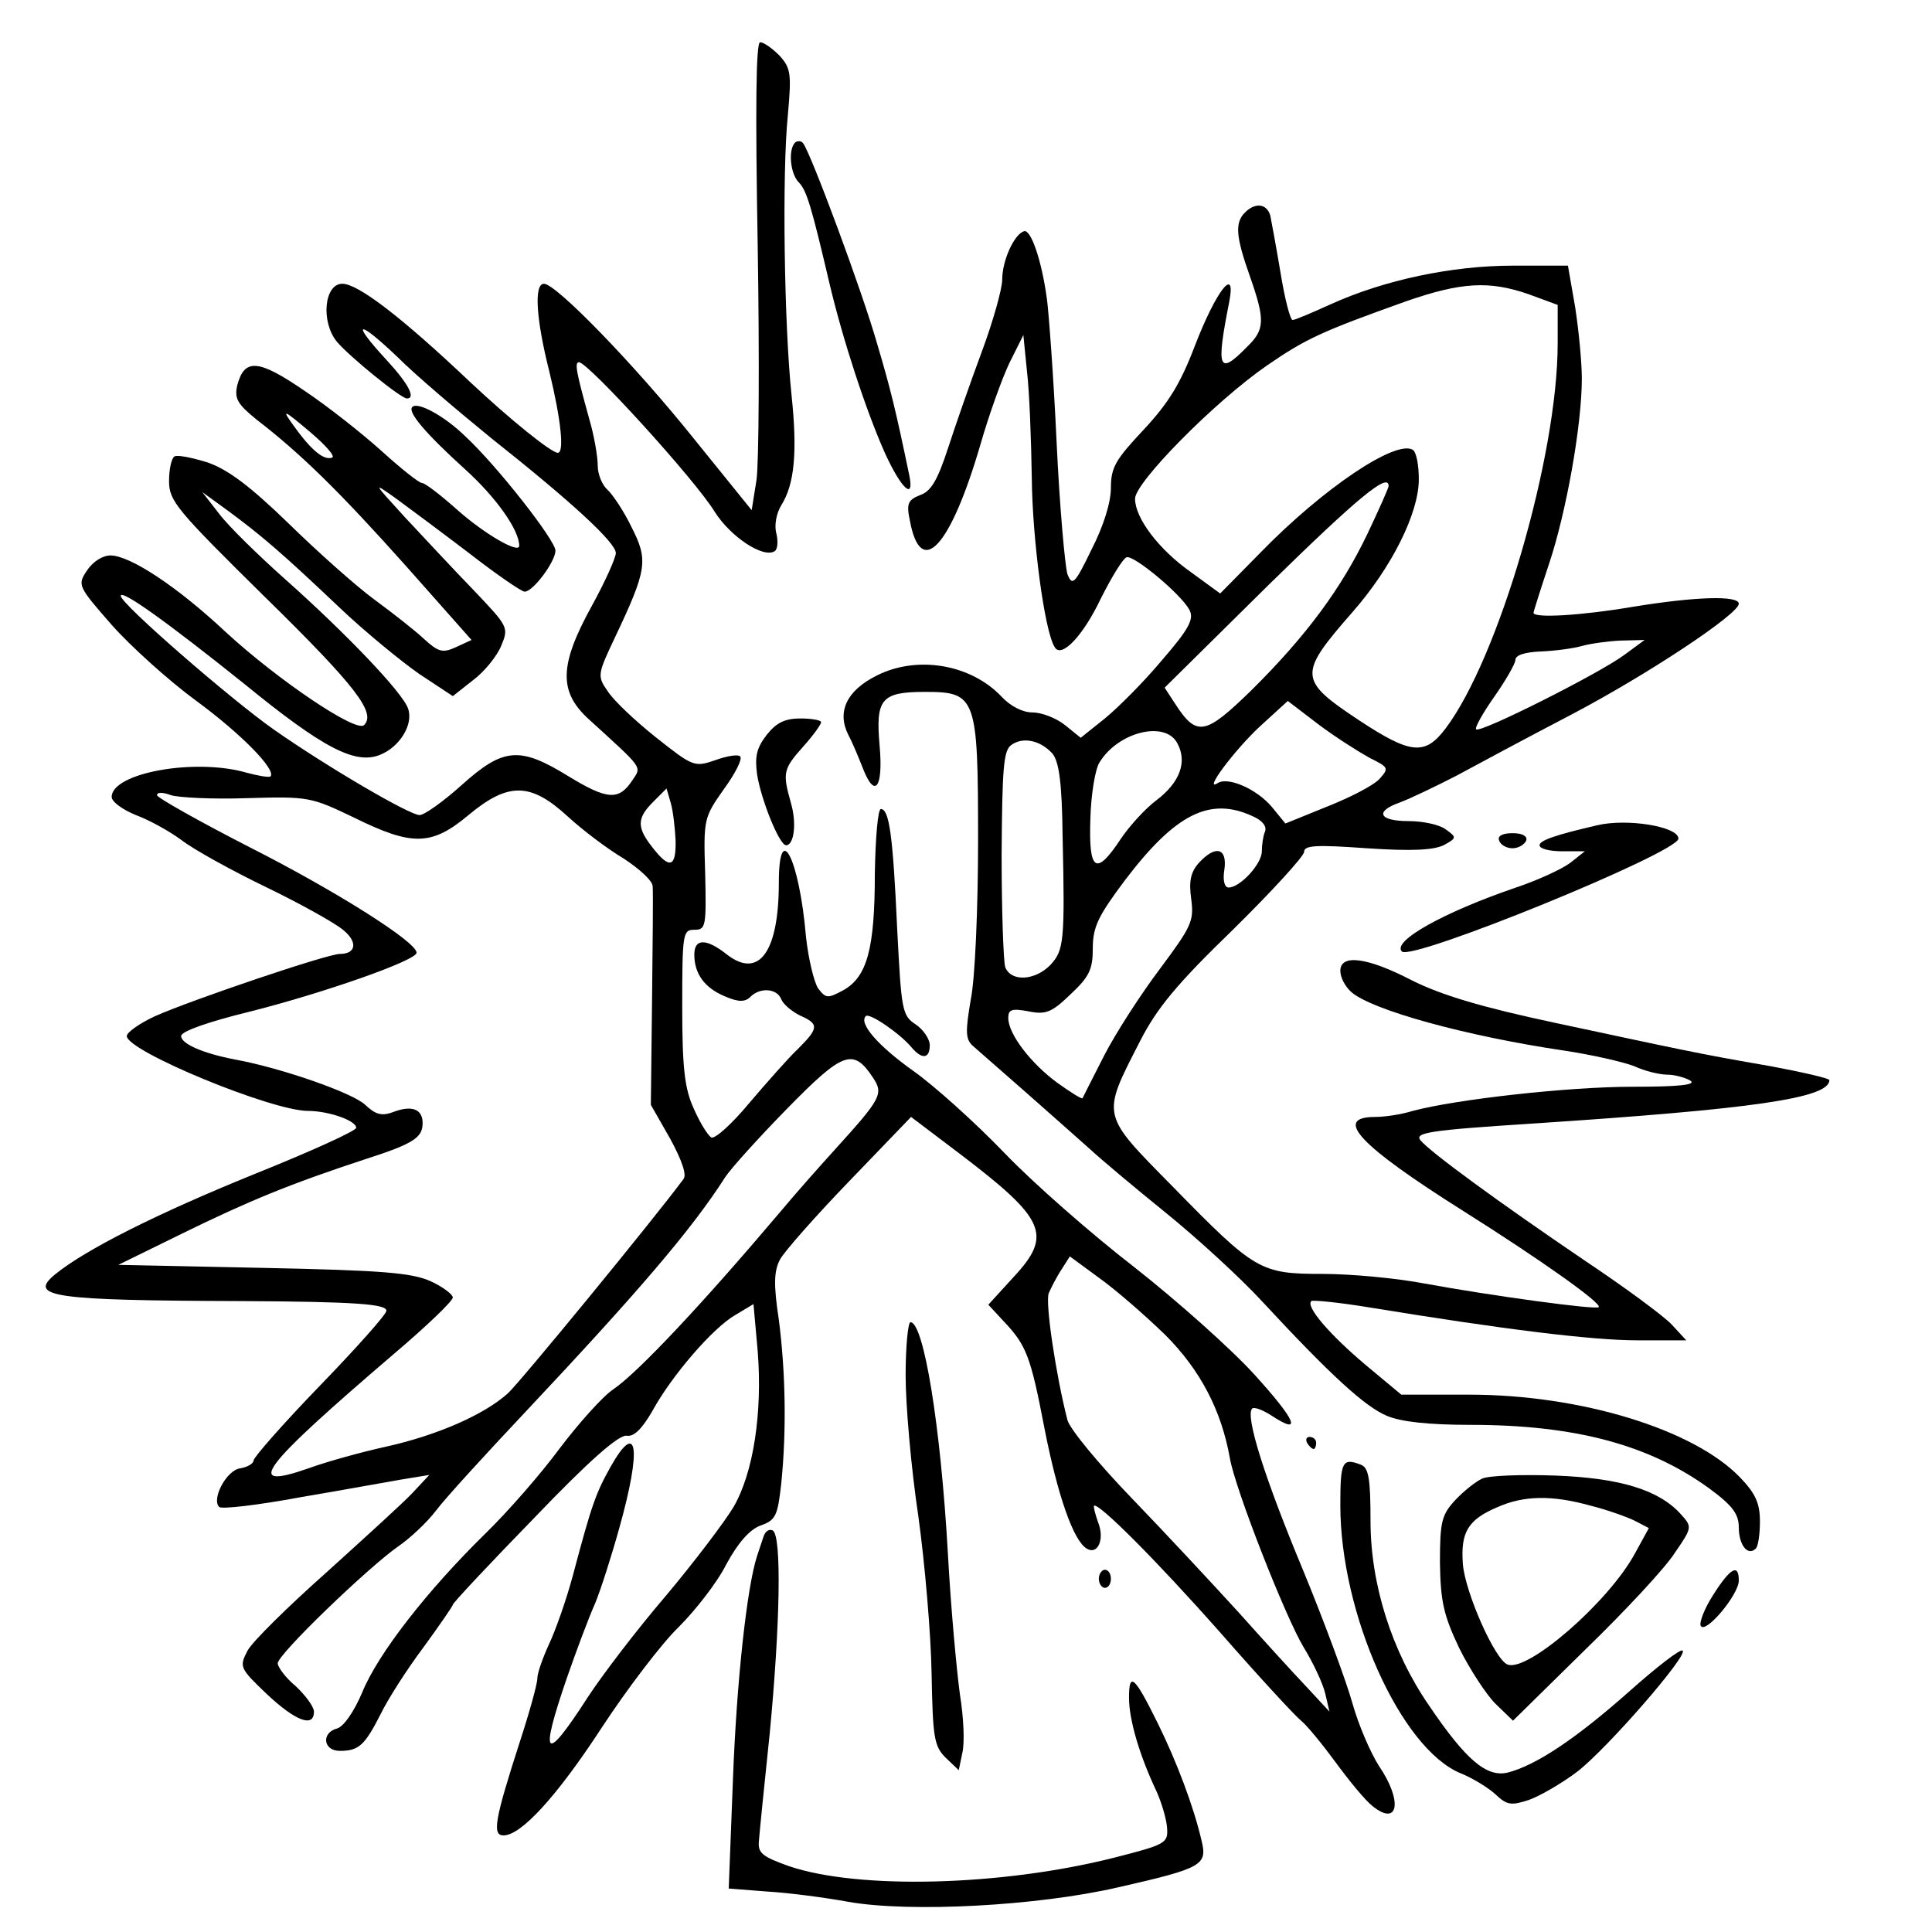 <?xml version="1.0" standalone="no"?>
<!DOCTYPE svg PUBLIC "-//W3C//DTD SVG 20010904//EN"
 "http://www.w3.org/TR/2001/REC-SVG-20010904/DTD/svg10.dtd">
<svg version="1.0" xmlns="http://www.w3.org/2000/svg"
 width="16pt" height="16pt" viewBox="0 0 16 16"
 preserveAspectRatio="xMidYMid meet">
<g transform="translate(0,16) scale(0.005,-0.005)"
fill="#000000" stroke="none">
<path d="M1255 2793 c3 -186 2 -360 -2 -388 l-8 -50 -97 120 c-97 121 -227
255 -247 255 -17 0 -13 -59 9 -146 19 -78 25 -134 14 -134 -11 0 -80 56 -144
116 -115 109 -187 164 -213 164 -30 0 -36 -63 -9 -96 20 -24 106 -94 116 -94
15 0 3 24 -34 64 -60 65 -48 68 18 5 31 -31 102 -91 156 -135 135 -107 206
-173 206 -190 0 -8 -18 -48 -40 -88 -54 -98 -55 -142 -4 -188 91 -83 87 -77
71 -101 -22 -33 -41 -32 -105 7 -81 50 -108 48 -177 -14 -30 -27 -62 -50 -70
-50 -17 0 -155 81 -242 142 -71 50 -253 208 -253 221 0 12 79 -45 205 -146
131 -107 184 -134 225 -117 32 13 55 50 46 76 -8 26 -104 126 -203 214 -45 40
-95 89 -110 109 l-28 36 44 -32 c54 -40 86 -67 183 -159 42 -40 102 -89 132
-110 l56 -37 33 26 c19 14 40 40 47 57 13 31 12 32 -46 93 -33 34 -84 89 -114
121 -52 57 -53 58 -15 31 22 -16 77 -57 123 -92 45 -35 86 -63 91 -63 14 0 51
50 51 68 0 17 -97 141 -150 190 -34 33 -78 57 -87 48 -9 -8 23 -45 87 -103 52
-47 90 -101 90 -127 0 -14 -58 20 -102 59 -28 25 -54 45 -59 45 -5 0 -35 24
-67 53 -31 28 -89 74 -128 100 -76 52 -99 54 -111 9 -5 -22 0 -31 32 -57 74
-57 138 -120 247 -242 l109 -123 -26 -12 c-22 -10 -29 -8 -53 14 -15 14 -52
43 -82 65 -30 22 -94 79 -142 126 -64 62 -100 89 -134 101 -26 8 -50 13 -55
10 -5 -3 -9 -21 -9 -41 0 -33 13 -48 159 -192 152 -149 184 -192 164 -212 -13
-13 -142 74 -229 154 -81 76 -159 127 -191 127 -13 0 -29 -10 -39 -25 -16 -24
-15 -26 41 -90 31 -35 94 -92 139 -125 75 -55 134 -115 124 -126 -3 -2 -20 1
-39 6 -85 25 -224 0 -224 -40 0 -8 18 -21 40 -30 22 -8 56 -27 75 -41 19 -15
82 -50 140 -78 58 -28 115 -60 128 -71 25 -20 22 -40 -5 -40 -21 0 -245 -76
-306 -103 -26 -12 -47 -27 -47 -33 0 -25 240 -124 300 -124 34 0 80 -16 80
-28 0 -5 -75 -39 -167 -76 -163 -66 -282 -126 -332 -167 -45 -37 -4 -43 309
-44 190 -1 240 -5 240 -16 0 -6 -50 -62 -110 -124 -61 -63 -110 -119 -110
-124 0 -5 -10 -11 -22 -13 -23 -3 -48 -51 -35 -64 4 -4 64 3 134 16 71 12 147
26 171 30 l43 7 -28 -30 c-15 -16 -80 -75 -143 -132 -63 -56 -122 -114 -130
-129 -14 -27 -13 -29 32 -72 48 -45 78 -56 78 -29 0 8 -14 27 -30 42 -17 14
-30 32 -30 38 0 15 151 160 200 194 19 13 48 40 63 60 15 20 81 92 145 160
190 202 278 305 333 391 9 14 55 65 102 113 93 95 110 102 143 52 18 -27 13
-35 -64 -120 -20 -22 -62 -69 -92 -105 -127 -150 -233 -263 -274 -291 -18 -12
-58 -57 -89 -98 -31 -42 -86 -105 -123 -141 -96 -94 -178 -199 -204 -263 -14
-33 -31 -57 -42 -60 -26 -7 -23 -37 5 -37 31 0 41 9 67 60 12 25 44 75 71 111
27 37 49 69 49 71 0 3 61 68 135 144 90 94 140 138 153 136 12 -2 25 11 42 40
32 59 101 139 138 160 l30 18 7 -78 c8 -102 -7 -201 -40 -258 -15 -25 -65 -91
-112 -147 -48 -56 -106 -132 -130 -169 -71 -110 -80 -101 -34 33 16 46 37 102
47 124 9 22 27 78 40 125 37 132 30 180 -15 100 -24 -43 -31 -62 -62 -179 -11
-41 -29 -92 -40 -115 -10 -22 -19 -47 -19 -56 0 -9 -13 -56 -29 -105 -42 -130
-46 -155 -27 -155 29 0 88 64 163 179 42 64 99 139 127 166 28 28 64 74 79
104 19 35 38 57 56 64 26 9 29 16 35 70 9 88 7 186 -4 271 -9 59 -8 81 2 100
7 13 59 72 115 130 l102 106 78 -59 c145 -110 157 -136 92 -206 l-42 -46 25
-27 c38 -40 45 -58 68 -178 22 -112 48 -186 70 -199 18 -11 30 15 19 43 -5 14
-8 26 -7 28 7 6 103 -90 210 -211 63 -72 123 -137 133 -145 10 -8 36 -40 58
-70 22 -30 49 -63 61 -72 43 -34 49 10 10 67 -14 22 -34 68 -44 104 -10 36
-47 136 -82 221 -63 151 -96 255 -84 267 3 3 17 -2 31 -11 53 -35 42 -9 -27
67 -39 43 -129 123 -199 178 -70 54 -167 139 -215 189 -49 51 -117 112 -151
136 -59 42 -91 79 -79 91 6 6 57 -29 76 -52 17 -20 30 -19 30 4 0 10 -11 26
-23 34 -23 15 -24 23 -31 159 -7 153 -13 198 -27 198 -5 0 -9 -48 -10 -107 0
-125 -13 -171 -52 -193 -26 -14 -29 -14 -42 3 -7 11 -16 49 -20 85 -11 130
-45 196 -45 90 0 -115 -33 -160 -86 -119 -34 27 -54 27 -54 0 0 -32 17 -55 50
-69 23 -10 34 -10 43 -1 16 16 44 14 51 -4 3 -8 17 -20 31 -27 32 -14 31 -21
-3 -55 -16 -15 -52 -56 -81 -90 -29 -35 -57 -60 -63 -57 -6 4 -19 25 -29 48
-15 33 -19 66 -19 169 0 121 1 127 20 127 19 0 20 5 18 93 -3 91 -2 93 31 140
19 26 31 50 27 54 -3 4 -22 1 -41 -6 -35 -12 -37 -11 -99 38 -35 28 -71 62
-80 77 -17 24 -16 28 12 87 54 114 56 129 28 184 -13 27 -32 55 -40 62 -9 8
-16 26 -16 40 0 15 -6 50 -14 77 -21 76 -25 94 -17 94 15 0 192 -194 225 -248
26 -41 80 -77 99 -65 5 3 6 16 3 29 -4 14 0 34 8 47 22 35 27 88 17 183 -12
113 -16 367 -6 464 6 68 5 77 -14 98 -12 12 -26 22 -32 22 -7 0 -8 -110 -4
-337z m-705 -351 c-14 -5 -35 13 -63 52 -21 29 -19 29 26 -9 26 -22 43 -41 37
-43z m-141 -564 c102 3 106 2 177 -32 97 -48 129 -47 190 4 66 55 103 54 164
-2 25 -23 66 -54 93 -70 26 -17 48 -37 48 -46 1 -10 0 -95 -1 -189 l-2 -173
32 -56 c19 -35 28 -60 22 -67 -52 -70 -272 -338 -291 -355 -39 -35 -116 -69
-201 -88 -41 -9 -99 -25 -129 -36 -109 -38 -80 0 142 190 53 45 97 87 97 93 0
5 -17 18 -37 27 -31 14 -82 18 -278 22 l-239 5 106 52 c108 53 178 82 303 123
81 26 95 36 95 60 0 23 -18 30 -49 18 -19 -7 -29 -4 -46 12 -21 20 -139 61
-215 75 -53 10 -90 26 -90 39 0 8 47 24 112 40 120 30 278 85 278 98 0 18
-135 103 -277 175 -84 43 -153 82 -153 86 0 5 10 5 23 0 12 -4 69 -7 126 -5z
m710 -70 c1 -45 -10 -48 -38 -12 -27 34 -26 49 1 76 l22 22 7 -24 c4 -14 7
-42 8 -62z m811 -819 c58 -58 93 -125 107 -204 9 -52 92 -263 122 -313 16 -26
32 -60 36 -77 l7 -30 -37 40 c-21 22 -72 78 -114 125 -42 46 -121 131 -176
188 -55 57 -103 115 -107 130 -19 74 -37 194 -31 210 4 9 13 27 21 39 l14 22
49 -36 c28 -20 76 -62 109 -94z"/>
<path d="M1317 2964 c-12 -12 -8 -52 6 -66 13 -13 21 -40 51 -168 22 -93 61
-212 92 -281 27 -59 49 -79 40 -36 -22 106 -31 143 -53 217 -25 88 -111 319
-123 333 -3 4 -9 4 -13 1z"/>
<path d="M2062 2848 c-17 -17 -15 -40 8 -105 26 -74 25 -89 -5 -118 -47 -48
-51 -36 -29 75 12 62 -22 18 -57 -73 -24 -63 -44 -95 -85 -139 -46 -49 -54
-62 -54 -96 0 -24 -12 -63 -32 -102 -28 -58 -32 -61 -40 -41 -4 13 -13 112
-18 220 -5 108 -13 214 -16 236 -9 66 -27 116 -38 112 -16 -5 -36 -48 -36 -80
0 -15 -15 -69 -34 -120 -19 -51 -44 -123 -56 -160 -17 -52 -28 -71 -46 -77
-20 -8 -23 -14 -17 -42 18 -98 67 -45 117 126 14 49 36 110 48 135 l23 46 6
-60 c4 -33 7 -113 8 -178 1 -100 21 -253 38 -279 11 -19 47 19 76 80 18 36 37
67 43 69 12 4 90 -61 104 -87 8 -15 0 -31 -45 -83 -30 -36 -73 -79 -95 -97
l-40 -32 -26 21 c-15 12 -39 21 -54 21 -16 0 -36 10 -51 26 -51 54 -140 69
-207 35 -50 -25 -66 -60 -47 -98 8 -15 18 -40 24 -55 20 -52 34 -33 28 36 -7
78 2 90 75 90 85 0 88 -8 88 -246 0 -111 -5 -229 -12 -263 -9 -53 -9 -66 3
-77 8 -7 48 -42 89 -78 41 -36 88 -78 105 -93 16 -15 73 -63 125 -105 52 -42
124 -108 160 -147 114 -123 171 -175 207 -190 23 -10 70 -15 138 -15 174 0
297 -33 397 -106 38 -28 48 -42 48 -64 0 -29 15 -48 28 -35 4 3 7 24 7 45 0
31 -8 47 -33 73 -77 80 -265 137 -448 137 l-113 0 -60 50 c-58 49 -99 96 -89
105 2 2 44 -2 93 -10 226 -37 372 -55 447 -55 l81 0 -24 26 c-13 14 -78 62
-144 106 -143 97 -255 179 -272 199 -11 13 14 17 185 28 365 24 492 42 492 72
0 3 -44 13 -97 23 -122 21 -147 27 -358 72 -122 26 -188 46 -236 70 -75 39
-119 44 -119 16 0 -11 8 -26 18 -35 34 -30 190 -73 352 -97 47 -7 99 -19 117
-26 17 -8 42 -14 55 -14 12 0 30 -5 38 -10 10 -7 -21 -10 -96 -10 -107 0 -293
-21 -364 -40 -19 -6 -47 -10 -62 -10 -71 0 -27 -47 146 -156 127 -80 230 -153
224 -159 -4 -5 -179 19 -288 39 -47 9 -123 16 -169 16 -104 0 -112 5 -249 145
-119 121 -118 115 -54 240 28 55 61 95 154 185 65 64 118 122 118 129 0 11 20
12 104 6 75 -5 110 -3 127 5 22 12 22 13 4 26 -10 8 -38 14 -62 14 -49 0 -57
16 -14 31 16 6 58 26 93 44 35 19 119 64 188 100 128 67 280 168 280 185 0 14
-71 12 -175 -5 -89 -15 -165 -19 -165 -10 0 2 12 40 26 82 28 84 54 228 54
306 0 27 -5 79 -11 118 l-12 69 -91 0 c-102 0 -214 -24 -302 -64 -31 -14 -59
-26 -63 -26 -4 0 -13 35 -20 78 -7 42 -15 85 -17 95 -6 20 -25 22 -42 5z m469
-135 l49 -18 0 -64 c0 -187 -98 -522 -186 -638 -34 -45 -58 -42 -143 14 -101
67 -101 76 -11 179 65 74 110 164 110 220 0 24 -4 45 -10 49 -28 17 -148 -63
-253 -171 l-66 -67 -48 35 c-54 38 -93 90 -93 122 0 27 132 161 219 221 64 44
90 56 230 106 92 32 138 34 202 12z m-231 -318 c0 -3 -16 -39 -35 -79 -43 -90
-101 -169 -193 -260 -76 -74 -90 -77 -126 -21 l-17 26 172 170 c149 146 199
187 199 164z m390 -280 c-42 -31 -239 -130 -245 -123 -3 2 11 27 30 54 19 27
35 55 35 61 0 8 16 13 43 14 23 1 53 5 67 9 14 4 43 8 64 9 l40 1 -34 -25z
m-422 -170 c32 -16 33 -17 17 -35 -10 -11 -49 -31 -87 -46 l-69 -28 -22 27
c-25 30 -73 51 -90 40 -25 -16 27 54 70 94 l46 42 51 -39 c28 -21 66 -45 84
-55z m-318 24 c17 -31 4 -65 -34 -94 -19 -14 -46 -44 -60 -65 -41 -62 -53 -53
-50 34 1 40 8 82 15 93 31 51 109 70 129 32z m-207 -17 c11 -13 16 -48 17
-137 4 -175 2 -189 -20 -213 -25 -26 -65 -29 -75 -4 -3 9 -6 94 -6 187 1 142
3 172 16 181 19 14 48 8 68 -14z m332 -104 c16 -7 24 -17 20 -26 -3 -7 -5 -22
-5 -32 0 -21 -36 -60 -55 -60 -7 0 -10 12 -7 30 5 36 -15 41 -43 10 -13 -15
-16 -30 -12 -59 5 -37 0 -46 -52 -116 -31 -41 -73 -106 -92 -143 -19 -37 -35
-69 -36 -71 -1 -2 -20 10 -41 25 -44 32 -82 81 -82 108 0 14 6 16 33 11 29 -6
39 -2 70 28 31 29 37 41 37 76 0 36 9 54 54 114 83 109 140 138 211 105z"/>
<path d="M1270 1983 c-17 -22 -20 -36 -16 -66 7 -43 37 -117 48 -117 13 0 18
36 8 70 -14 50 -13 56 20 93 17 19 30 37 30 41 0 3 -15 6 -34 6 -26 0 -40 -7
-56 -27z"/>
<path d="M2645 1833 c-69 -16 -95 -25 -95 -33 0 -6 17 -10 38 -10 l37 0 -24
-19 c-13 -10 -54 -29 -90 -41 -120 -41 -206 -89 -189 -106 17 -16 458 164 458
187 0 20 -85 34 -135 22z"/>
<path d="M2483 1808 c2 -7 12 -13 22 -13 10 0 20 6 23 13 2 7 -6 12 -23 12
-17 0 -25 -5 -22 -12z"/>
<path d="M1500 922 c0 -49 9 -153 21 -233 11 -79 21 -197 22 -261 2 -105 4
-120 23 -139 l22 -21 6 29 c4 17 2 59 -4 96 -5 36 -15 141 -20 234 -12 212
-40 383 -62 383 -4 0 -8 -40 -8 -88z"/>
<path d="M2165 810 c3 -5 8 -10 11 -10 2 0 4 5 4 10 0 6 -5 10 -11 10 -5 0 -7
-4 -4 -10z"/>
<path d="M2220 707 c0 -180 100 -403 199 -444 20 -8 46 -24 58 -35 19 -18 26
-19 56 -9 19 7 55 28 80 47 50 39 183 192 174 200 -3 4 -43 -27 -89 -68 -88
-78 -154 -122 -201 -134 -35 -8 -69 21 -130 111 -62 90 -97 201 -97 306 0 70
-3 88 -16 93 -31 12 -34 5 -34 -67z"/>
<path d="M2455 751 c-11 -5 -31 -21 -45 -36 -22 -24 -25 -35 -25 -103 1 -65 6
-87 32 -142 18 -36 45 -77 60 -92 l29 -28 120 118 c66 64 133 136 148 160 29
42 29 43 10 64 -36 40 -100 60 -208 64 -56 2 -110 0 -121 -5z m180 -45 c28 -7
61 -19 73 -25 l23 -12 -23 -42 c-44 -81 -178 -197 -211 -184 -21 8 -70 119
-74 166 -4 53 8 74 58 95 43 19 90 20 154 2z"/>
<path d="M1265 656 c-3 -9 -8 -24 -11 -33 -17 -52 -34 -209 -40 -370 l-7 -181
64 -5 c35 -2 96 -10 134 -17 102 -18 313 -7 447 24 141 32 148 37 138 78 -13
56 -41 130 -72 193 -39 79 -48 87 -48 43 0 -36 17 -95 46 -156 8 -18 16 -45
17 -59 2 -26 -2 -28 -88 -50 -186 -47 -423 -53 -538 -14 -45 16 -52 22 -50 42
1 13 9 94 18 179 17 178 20 326 5 335 -6 3 -12 -1 -15 -9z"/>
<path d="M1820 585 c0 -8 5 -15 10 -15 6 0 10 7 10 15 0 8 -4 15 -10 15 -5 0
-10 -7 -10 -15z"/>
<path d="M2838 559 c-15 -23 -24 -47 -21 -52 8 -14 63 52 63 75 0 29 -14 21
-42 -23z"/>
</g>
</svg>
